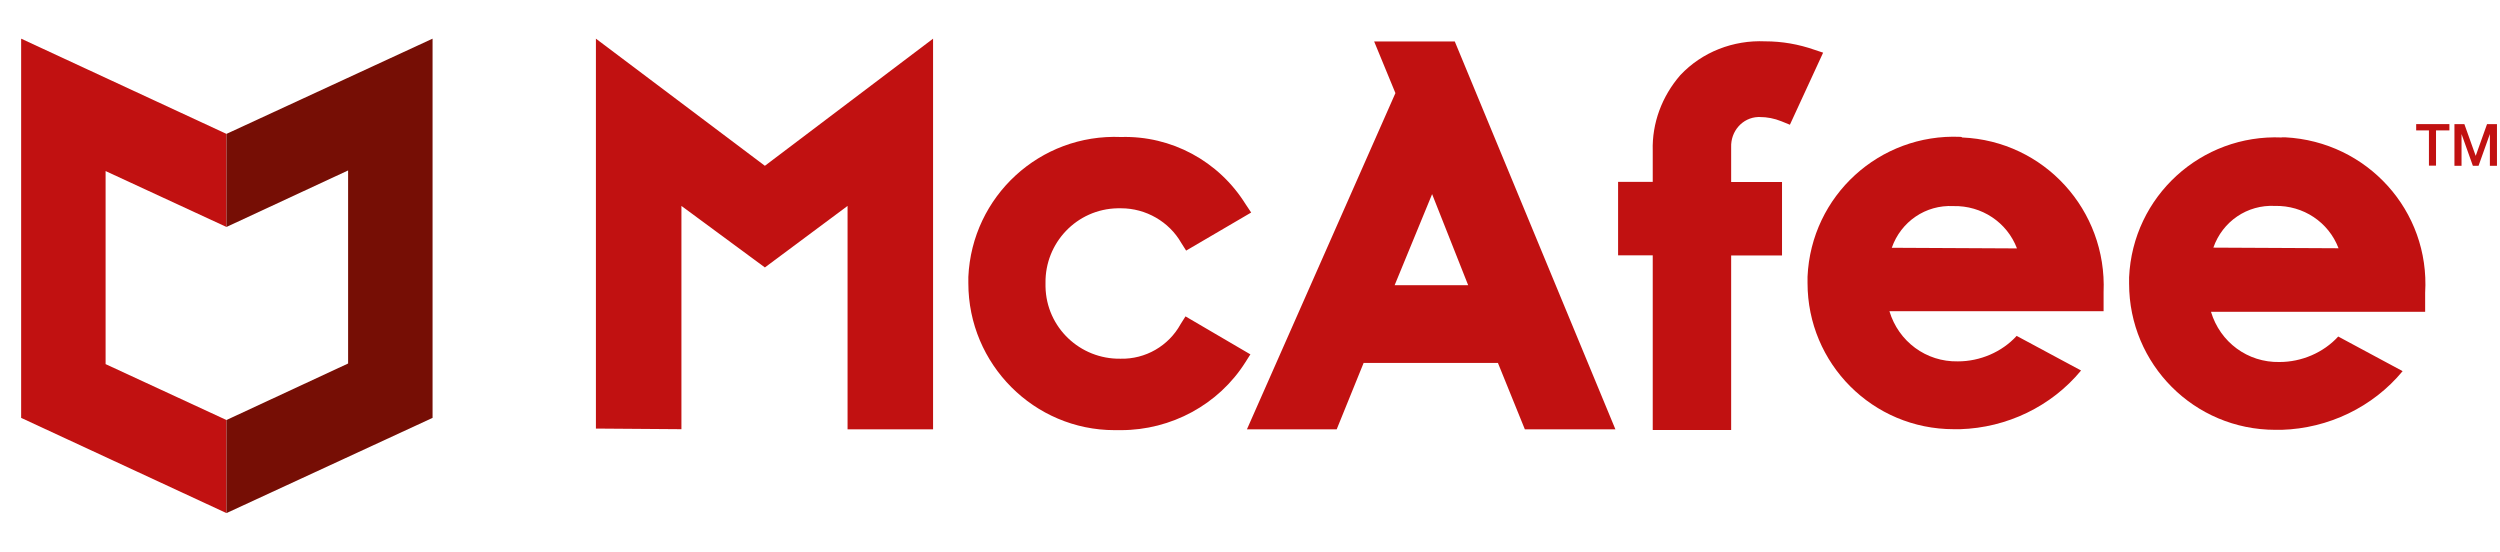 <?xml version="1.0" encoding="UTF-8"?>
<svg width="344px" height="76px" viewBox="0 0 344 76" version="1.1" xmlns="http://www.w3.org/2000/svg" xmlns:xlink="http://www.w3.org/1999/xlink">
    <title>5_1_mcafee</title>
    <g id="new-york-summit-logos" stroke="none" stroke-width="1" fill="none" fill-rule="evenodd">
        <g id="5_1_mcafee" transform="translate(0.957, 0)" fill-rule="nonzero">
            <rect id="Rectangle" fill="#EEEEEE" opacity="0" x="0" y="0" width="342.625" height="76"></rect>
            <g transform="translate(1.952, 5.32)">
                <path d="M169.165,43.454 L160.216,38.214 L159.545,39.275 C157.898,42.284 154.691,44.125 151.267,44.038 C145.72,44.125 141.061,39.751 140.953,34.122 L140.953,33.646 C140.866,28.103 145.243,23.448 150.877,23.34 L151.354,23.34 C154.756,23.34 157.963,25.18 159.631,28.103 L160.303,29.164 L169.252,23.924 L168.472,22.755 C164.767,16.823 158.266,13.337 151.354,13.532 C140.173,13.056 130.834,21.694 130.335,32.78 L130.335,33.646 C130.335,44.818 139.393,53.868 150.465,53.868 L151.332,53.868 C158.244,53.868 164.767,50.36 168.45,44.536 L169.122,43.475 L169.165,43.454 Z" id="f" fill="#C11111"></path>
                <path d="M168.667,53.759 L181.018,53.759 L184.724,44.623 L203.207,44.623 L206.912,53.759 L219.372,53.759 L197.27,0.39 L186.175,0.39 L189.101,7.491 L168.667,53.759 M194.149,21.391 L199.112,33.927 L188.992,33.927 L194.149,21.391 Z" id="g" fill="#C11111"></path>
                <path d="M224.507,53.846 L235.298,53.846 L235.298,29.835 L242.297,29.835 L242.297,19.724 L235.298,19.724 L235.298,14.961 C235.212,12.731 236.858,10.869 239.004,10.782 L239.199,10.782 C240.26,10.782 241.235,10.977 242.211,11.367 L243.381,11.843 L247.953,1.927 L246.783,1.537 C244.551,0.758 242.297,0.368 239.979,0.368 C235.602,0.173 231.311,1.819 228.299,5.023 C225.764,7.946 224.399,11.627 224.507,15.416 L224.507,19.702 L219.74,19.702 L219.74,29.813 L224.507,29.813 L224.507,53.824 L224.507,53.846 Z" id="h" fill="#C11111"></path>
                <polygon id="i" fill="#C11111" points="113.715 23.037 113.715 53.759 125.481 53.759 125.481 0 102.339 17.494 79.089 0 79.089 53.651 90.855 53.738 90.855 23.015 102.339 31.481 113.715 23.015"></polygon>
                <path d="M266.826,13.51 C255.732,13.034 246.306,21.586 245.808,32.758 L245.808,33.624 C245.808,44.709 254.757,53.738 265.938,53.738 L266.804,53.738 C273.218,53.543 279.351,50.62 283.446,45.662 L274.584,40.899 C272.547,43.129 269.535,44.406 266.501,44.406 C262.124,44.493 258.332,41.678 257.075,37.5 L286.545,37.5 L286.545,34.88 C287.021,23.6 278.376,14.073 267.086,13.597 C266.999,13.51 266.891,13.51 266.804,13.51 L266.804,13.51 L266.826,13.51 Z M257.4,28.774 C258.657,25.18 262.059,22.842 265.873,23.037 C269.773,22.95 273.262,25.267 274.627,28.861 L257.4,28.774 Z" id="j" fill="#C11111"></path>
                <path d="M311.074,13.597 C299.979,13.121 290.553,21.673 290.055,32.845 L290.055,33.711 C290.055,44.796 299.004,53.824 310.185,53.824 L311.052,53.824 C317.466,53.63 323.598,50.707 327.693,45.749 L318.831,40.985 C316.794,43.215 313.782,44.493 310.749,44.493 C306.371,44.579 302.579,41.765 301.323,37.586 L330.792,37.586 L330.792,34.966 C331.464,23.686 322.818,14.16 311.529,13.575 L311.052,13.575 L311.074,13.597 Z M301.648,28.753 C302.904,25.158 306.306,22.82 310.12,23.015 C314.02,22.928 317.509,25.245 318.874,28.839 L301.648,28.753 Z" id="k" fill="#C11111"></path>
                <polygon id="l" fill="#C11111" points="329.557 11.757 334.129 11.757 334.129 12.623 332.287 12.623 332.287 17.472 331.312 17.472 331.312 12.623 329.557 12.623"></polygon>
                <polygon id="m" fill="#C11111" points="334.822 11.757 336.188 11.757 337.748 16.13 339.308 11.757 340.673 11.757 340.673 17.494 339.698 17.494 339.698 13.121 338.138 17.494 337.358 17.494 335.798 13.121 335.798 17.494 334.822 17.494"></polygon>
                <g id="Group-88">
                    <polygon id="n" fill="#C11111" points="28.253 13.103 0 0 0 52.179 28.253 65.282 28.253 52.475 11.621 44.782 11.621 18.217 28.253 25.91"></polygon>
                    <polygon id="o" fill="#760E05" points="28.253 13.103 56.612 0 56.612 52.179 28.253 65.282 28.253 52.475 44.99 44.698 44.99 18.133 28.253 25.91"></polygon>
                </g>
            </g>
        </g>
    </g>
</svg>